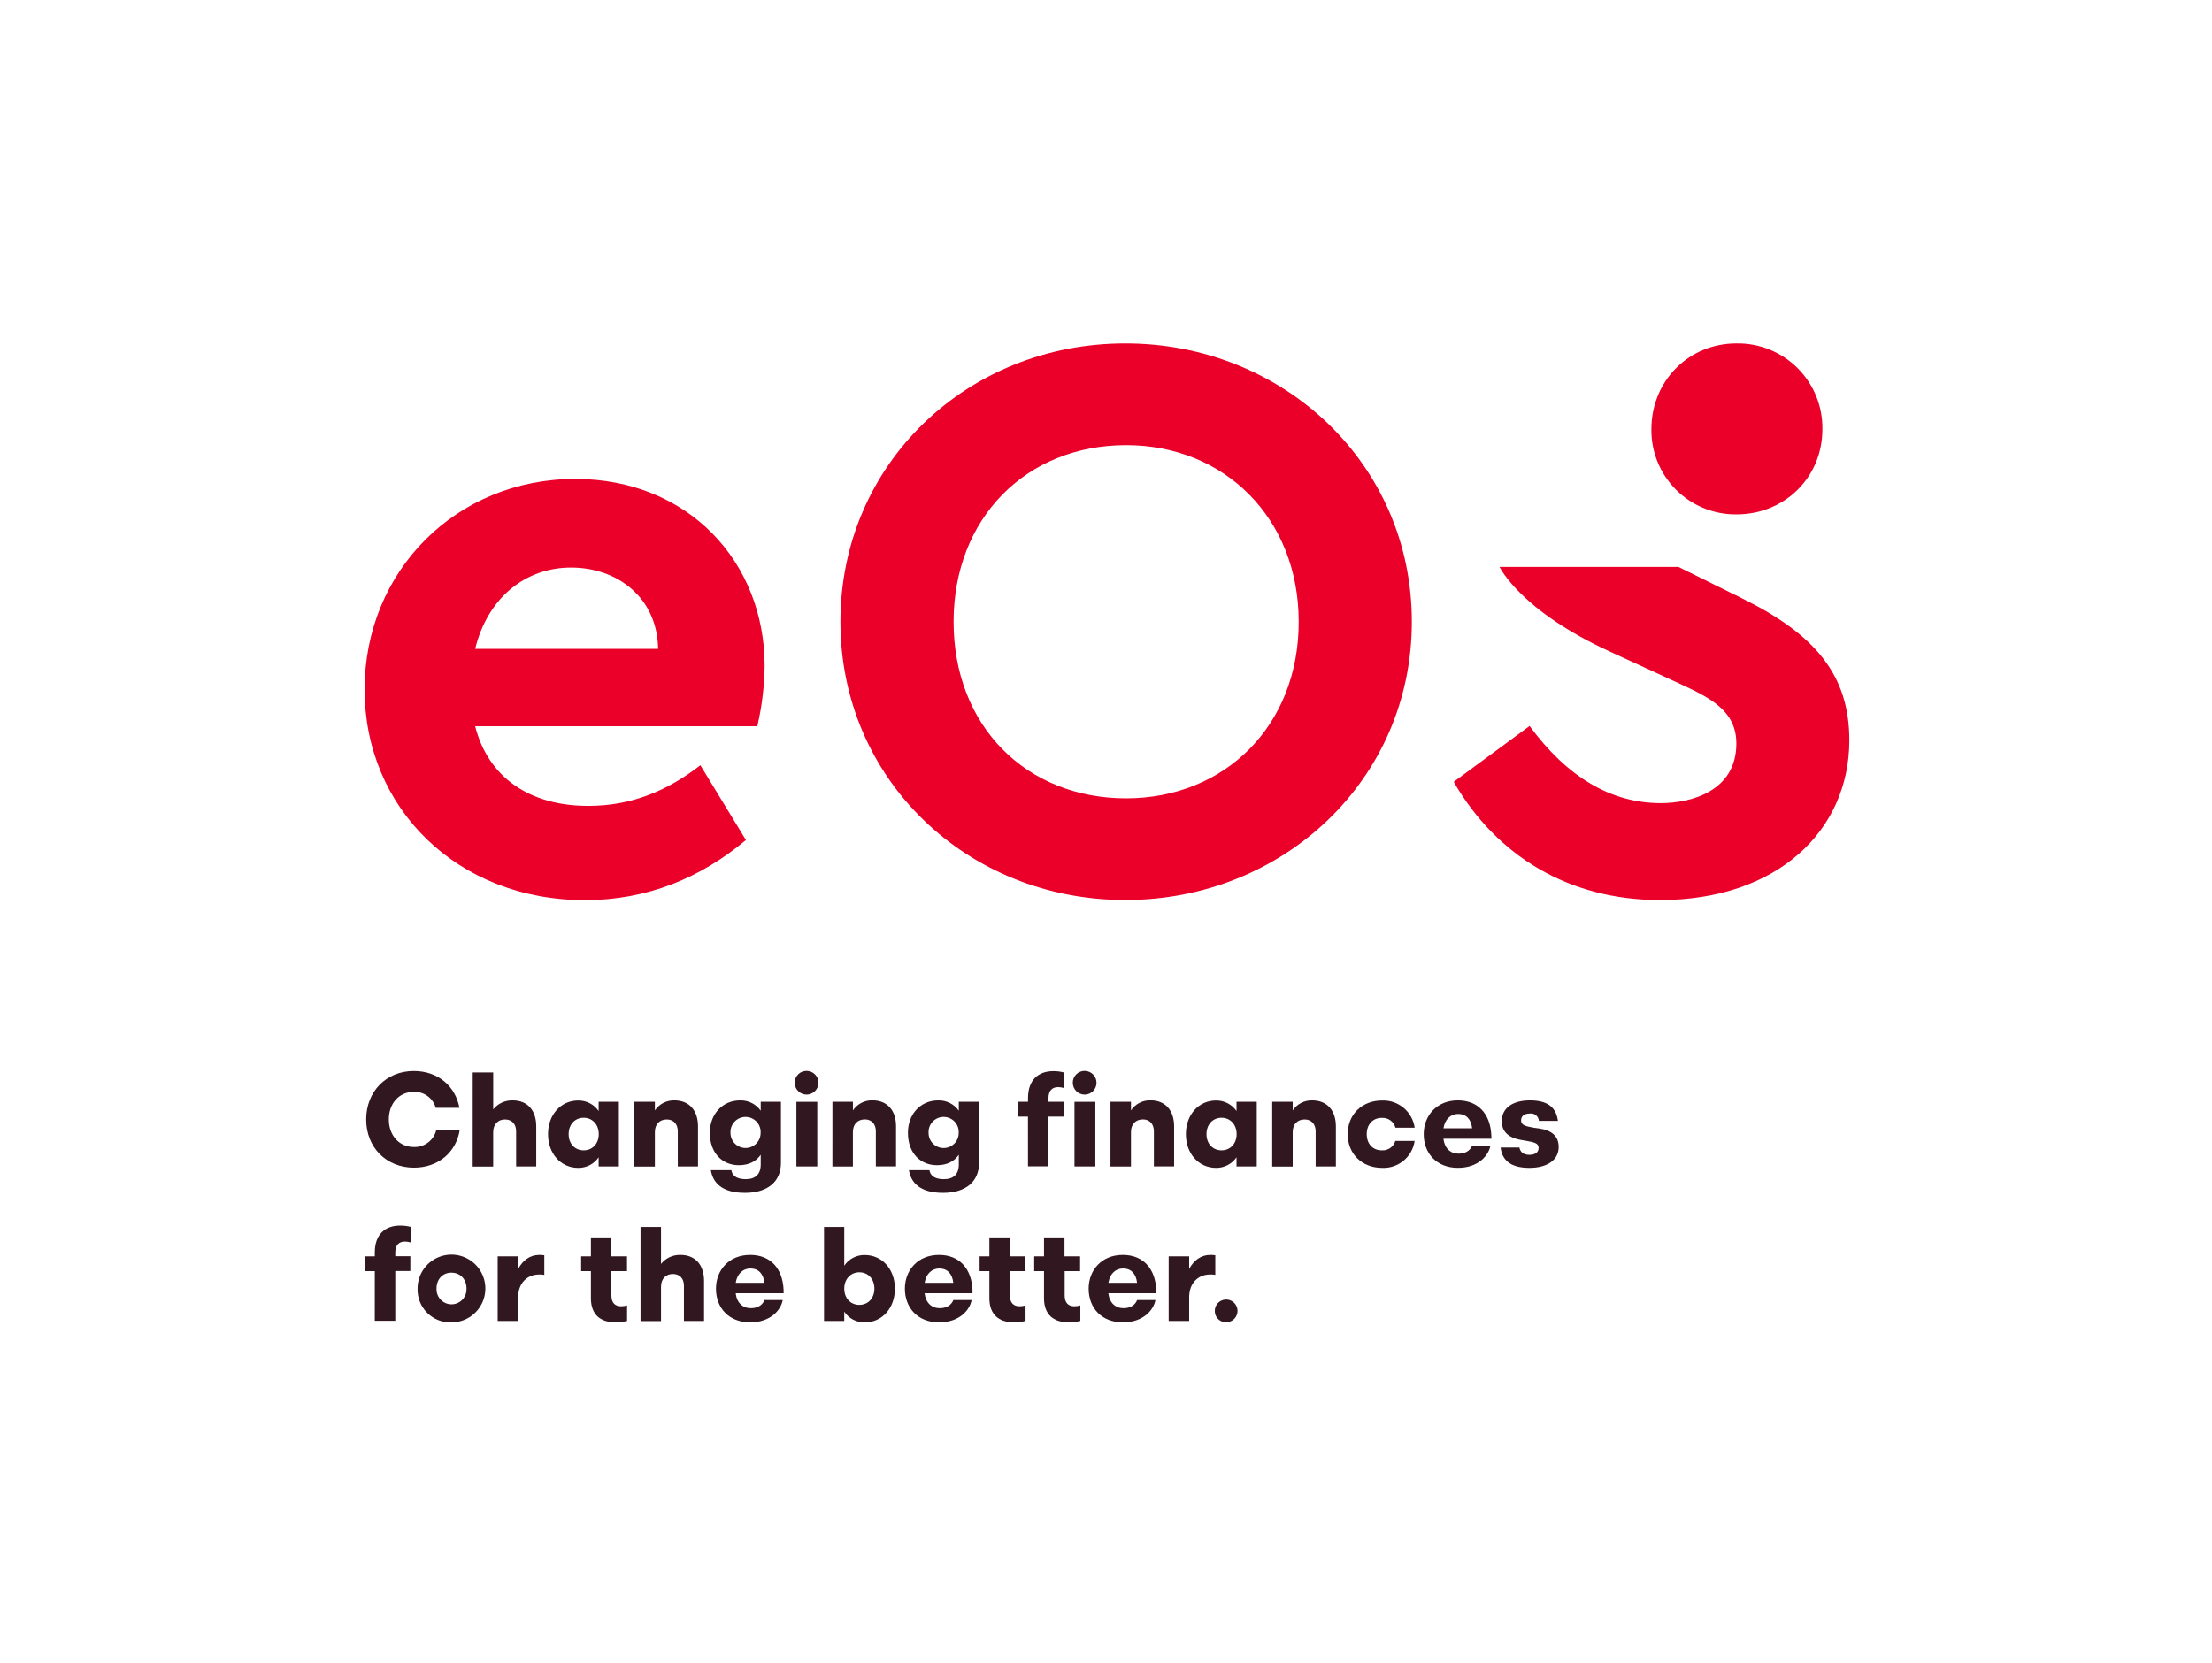 <?xml version="1.0" standalone="no"?>
<!DOCTYPE svg PUBLIC "-//W3C//DTD SVG 1.0//EN" "http://www.w3.org/TR/2001/REC-SVG-20010904/DTD/svg10.dtd">
<svg xmlns="http://www.w3.org/2000/svg" xmlns:xlink="http://www.w3.org/1999/xlink" id="body_1" width="133" height="100">

<g transform="matrix(0.176 0 0 0.176 1.359 -0)">
    <path d="M565.68 193.71L504.54 193.71C 504.81 193.98 511.61 208.65 542.54 222.78L542.54 222.78L562.11 231.78C 574.33 237.48 585.47 241.56 585.47 254.06C 585.47 270.36 569.99 274.44 559.66 274.44C 542.54 274.44 527.6 265.44 514.83 248.08L514.83 248.08L489.01 267.08L489.01 267.35C 503.69 292.62 528.41 307.57 559.39 307.57C 599.33 307.57 624.06 283.93 624.06 252.95C 624.06 230.67 612.37 216.81 587.65 204.58L587.65 204.58L565.68 193.71zM585.51 175.77C 602.09 175.77 614.86 163 614.86 146.7C 614.986 138.878 611.934 131.34 606.402 125.808C 600.87 120.276 593.332 117.224 585.51 117.35C 569.21 117.35 556.44 130.12 556.44 146.7C 556.356 154.435 559.392 161.878 564.862 167.348C 570.332 172.818 577.775 175.854 585.51 175.77zM188.78 163.66C 148.22 163.66 116.83 195.05 116.83 235.6C 116.83 276.15 148.5 307.6 192.11 307.6C 213.23 307.6 231.56 300.1 247.11 287.05L247.11 287.05L231.55 261.49C 220.44 270.1 208.22 275.38 193.22 275.38C 173.22 275.38 159.05 265.66 154.6 248.16L154.6 248.16L251 248.16C 252.569 241.416 253.407 234.523 253.5 227.6C 253.51 192 227.39 163.66 188.78 163.66zM154.61 221.72C 158.78 204.49 171.56 193.94 187.39 193.94C 203.22 193.94 216.84 204.21 217.11 221.72zM376.72 117.35C 322.72 117.35 279.39 158.51 279.39 212.45C 279.39 266.39 322.77 307.56 376.72 307.56C 430.67 307.56 474.6 266.4 474.6 212.45C 474.6 158.5 430.66 117.35 376.72 117.35zM377 272.8C 342.79 272.8 318.05 248.05 318.05 212.45C 318.05 177.14 342.79 152.11 377 152.11C 410.64 152.11 435.95 177.11 435.95 212.45C 436 248.05 410.64 272.8 377 272.8z" stroke="none" fill="#EA0029" fill-rule="nonzero" />
    <path d="M117.37 382.53C 117.37 372.98 124.23 365.98 133.65 365.98C 141.92 365.98 147.86 371.18 149.23 378.57L149.23 378.57L141.13 378.57C 140.205 375.235 137.108 372.975 133.65 373.11C 128.65 373.11 125.11 377.03 125.11 382.53C 125.11 388.03 128.68 391.95 133.65 391.95C 137.315 392.09 140.555 389.59 141.35 386.01L141.35 386.01L149.35 386.01C 148.2 393.62 142.13 399.01 133.68 399.01C 124.23 399 117.37 392.08 117.37 382.53z" stroke="none" fill="#31171F" fill-rule="nonzero" />
    <path d="M153.77 366.47L160.77 366.47L160.77 379.1C 162.383 377.09 164.844 375.95 167.42 376.02C 172.66 376.02 175.47 379.63 175.47 384.86L175.47 384.86L175.47 398.59L168.6 398.59L168.6 386.59C 168.6 384.12 167.15 382.54 164.81 382.54C 162.47 382.54 160.76 384.12 160.76 386.89L160.76 386.89L160.76 398.64L153.76 398.64L153.77 366.47z" stroke="none" fill="#31171F" fill-rule="nonzero" />
    <path d="M179.5 387.55C 179.5 380.9 183.9 376.06 189.79 376.06C 192.58 376.016 195.208 377.371 196.79 379.67L196.79 379.67L196.79 376.5L203.7 376.5L203.7 398.59L196.79 398.59L196.79 395.47C 195.208 397.769 192.58 399.124 189.79 399.08C 183.9 399.08 179.5 394.24 179.5 387.55zM196.83 387.55C 196.83 384.29 194.68 381.96 191.68 381.96C 188.68 381.96 186.54 384.25 186.54 387.55C 186.54 390.85 188.69 393.09 191.68 393.09C 194.67 393.09 196.83 390.8 196.83 387.55z" stroke="none" fill="#31171F" fill-rule="nonzero" />
    <path d="M209 376.5L216 376.5L216 379.45C 217.49 377.252 219.995 375.96 222.65 376.02C 227.88 376.02 230.74 379.63 230.74 384.86L230.74 384.86L230.74 398.59L223.83 398.59L223.83 386.59C 223.83 384.12 222.38 382.54 220.09 382.54C 217.63 382.54 216 384.12 216 386.89L216 386.89L216 398.64L209 398.64L209 376.5z" stroke="none" fill="#31171F" fill-rule="nonzero" />
    <path d="M235.13 399.87L242.13 399.87C 242.35 401.19 243.27 402.95 247.05 402.95C 250.27 402.95 252.16 401.32 252.16 397.95L252.16 397.95L252.16 394.6C 250.62 396.85 248.16 398.17 244.68 398.17C 239.18 398.17 234.78 394.17 234.78 387.08C 234.78 380.65 239.18 376.03 245.07 376.03C 247.875 375.937 250.538 377.26 252.16 379.55L252.16 379.55L252.16 376.5L259.07 376.5L259.07 397.41C 259.07 403.87 254.45 407.62 246.75 407.62C 238.83 407.62 235.79 404.05 235.13 399.87zM252.13 387.15C 252.25 385.233 251.295 383.409 249.652 382.415C 248.01 381.42 245.951 381.42 244.308 382.415C 242.665 383.409 241.711 385.233 241.83 387.15C 241.83 388.99 242.812 390.69 244.405 391.61C 245.998 392.53 247.962 392.53 249.555 391.61C 251.148 390.69 252.13 388.99 252.13 387.15z" stroke="none" fill="#31171F" fill-rule="nonzero" />
    <path d="M263.78 370C 263.766 368.906 264.2 367.853 264.982 367.088C 265.765 366.323 266.826 365.912 267.92 365.95C 270.144 365.999 271.912 367.834 271.88 370.059C 271.847 372.283 270.025 374.065 267.801 374.049C 265.576 374.033 263.781 372.225 263.78 370zM264.35 376.51L271.48 376.51L271.48 398.6L264.35 398.6z" stroke="none" fill="#31171F" fill-rule="nonzero" />
    <path d="M276.66 376.5L283.66 376.5L283.66 379.45C 285.144 377.247 287.644 375.948 290.3 376C 295.53 376 298.39 379.61 298.39 384.84L298.39 384.84L298.39 398.57L291.49 398.57L291.49 386.57C 291.49 384.1 290.03 382.52 287.75 382.52C 285.28 382.52 283.65 384.1 283.65 386.87L283.65 386.87L283.65 398.62L276.65 398.62L276.66 376.5z" stroke="none" fill="#31171F" fill-rule="nonzero" />
    <path d="M302.8 399.87L309.8 399.87C 310.02 401.19 310.94 402.95 314.73 402.95C 317.94 402.95 319.83 401.32 319.83 397.95L319.83 397.95L319.83 394.6C 318.29 396.85 315.83 398.17 312.35 398.17C 306.85 398.17 302.45 394.17 302.45 387.08C 302.45 380.65 306.85 376.03 312.75 376.03C 315.552 375.939 318.211 377.261 319.83 379.55L319.83 379.55L319.83 376.5L326.74 376.5L326.74 397.41C 326.74 403.87 322.12 407.62 314.42 407.62C 306.5 407.62 303.46 404.05 302.8 399.87zM319.8 387.15C 319.92 385.233 318.965 383.409 317.322 382.415C 315.68 381.42 313.62 381.42 311.978 382.415C 310.335 383.409 309.38 385.233 309.5 387.15C 309.497 388.992 310.478 390.695 312.073 391.617C 313.667 392.538 315.633 392.538 317.227 391.617C 318.822 390.695 319.803 388.992 319.8 387.15z" stroke="none" fill="#31171F" fill-rule="nonzero" />
    <path d="M343.46 381.56L340 381.56L340 376.5L343.48 376.5L343.48 375.23C 343.48 369.11 346.91 366.03 352.15 366.03C 353.351 366.023 354.547 366.171 355.71 366.47L355.71 366.47L355.71 371.79C 355.08 371.601 354.427 371.5 353.77 371.49C 351.77 371.49 350.47 372.67 350.47 375.23L350.47 375.23L350.47 376.5L355.62 376.5L355.62 381.56L350.47 381.56L350.47 398.56L343.47 398.56L343.46 381.56z" stroke="none" fill="#31171F" fill-rule="nonzero" />
    <path d="M358.78 370C 358.766 368.906 359.2 367.853 359.982 367.088C 360.765 366.323 361.826 365.912 362.92 365.95C 365.144 365.999 366.912 367.834 366.88 370.059C 366.847 372.283 365.025 374.065 362.801 374.049C 360.576 374.033 358.781 372.225 358.78 370zM359.35 376.51L366.48 376.51L366.48 398.6L359.35 398.6z" stroke="none" fill="#31171F" fill-rule="nonzero" />
    <path d="M371.65 376.5L378.65 376.5L378.65 379.45C 380.136 377.244 382.641 375.944 385.3 376C 390.53 376 393.39 379.61 393.39 384.84L393.39 384.84L393.39 398.57L386.48 398.57L386.48 386.57C 386.48 384.1 385.03 382.52 382.74 382.52C 380.28 382.52 378.65 384.1 378.65 386.87L378.65 386.87L378.65 398.62L371.65 398.62L371.65 376.5z" stroke="none" fill="#31171F" fill-rule="nonzero" />
    <path d="M397.41 387.55C 397.41 380.9 401.81 376.06 407.71 376.06C 410.499 376.022 413.124 377.375 414.71 379.67L414.71 379.67L414.71 376.5L421.62 376.5L421.62 398.59L414.71 398.59L414.71 395.47C 413.124 397.765 410.499 399.118 407.71 399.08C 401.81 399.08 397.41 394.24 397.41 387.55zM414.75 387.55C 414.75 384.29 412.59 381.96 409.6 381.96C 406.61 381.96 404.45 384.25 404.45 387.55C 404.45 390.85 406.61 393.09 409.6 393.09C 412.59 393.09 414.75 390.8 414.75 387.55z" stroke="none" fill="#31171F" fill-rule="nonzero" />
    <path d="M426.9 376.5L433.9 376.5L433.9 379.45C 435.39 377.252 437.895 375.96 440.55 376.02C 445.79 376.02 448.65 379.63 448.65 384.86L448.65 384.86L448.65 398.59L441.74 398.59L441.74 386.59C 441.74 384.12 440.28 382.54 438 382.54C 435.53 382.54 433.9 384.12 433.9 386.89L433.9 386.89L433.9 398.64L426.9 398.64L426.9 376.5z" stroke="none" fill="#31171F" fill-rule="nonzero" />
    <path d="M452.69 387.55C 452.69 380.77 457.62 376.06 464.44 376.06C 469.98 375.855 474.781 379.863 475.57 385.35L475.57 385.35L469 385.35C 468.442 383.266 466.493 381.865 464.34 382C 461.21 382 459.19 384.29 459.19 387.55C 459.19 390.81 461.19 393.09 464.34 393.09C 466.441 393.233 468.361 391.899 468.96 389.88L468.96 389.88L475.56 389.88C 474.774 395.339 469.981 399.316 464.47 399.08C 457.62 399.08 452.69 394.37 452.69 387.55z" stroke="none" fill="#31171F" fill-rule="nonzero" />
    <path d="M478.66 387.55C 478.66 381.25 483.1 376.02 490.32 376.02C 497.27 376.02 501.45 380.68 501.76 388.02C 501.803 388.385 501.819 388.753 501.81 389.12L501.81 389.12L485.39 389.12C 485.79 392.42 487.81 394.23 490.58 394.23C 493.58 394.23 494.85 392.51 495.2 391.45L495.2 391.45L501.45 391.45C 500.88 394.8 497.32 399.07 490.36 399.07C 483.15 399.08 478.66 394.19 478.66 387.55zM495.2 385.55C 494.85 382.47 493.2 380.66 490.41 380.66C 487.99 380.66 485.92 382.34 485.41 385.55z" stroke="none" fill="#31171F" fill-rule="nonzero" />
    <path d="M504.93 392.12L511.35 392.12C 511.58 393.36 512.41 394.63 514.74 394.63C 516.64 394.63 517.91 393.8 517.91 392.3C 517.91 390.8 516.81 390.36 513.69 389.84L513.69 389.84L511.84 389.53C 508.1 388.87 505.33 387.06 505.33 383.15C 505.33 378.57 509.11 376.02 514.96 376.02C 521.7 376.02 523.96 379.02 524.51 383.02L524.51 383.02L518 383.02C 517.953 382.282 517.605 381.596 517.038 381.122C 516.471 380.647 515.735 380.426 515 380.51C 513 380.51 511.92 381.39 511.92 382.84C 511.92 384.47 513.29 384.84 516.37 385.39L516.37 385.39L518.04 385.61C 522.31 386.23 524.77 388.16 524.77 391.95C 524.77 396.35 520.9 399.08 514.77 399.08C 507.88 399.08 505.41 396.08 504.93 392.12z" stroke="none" fill="#31171F" fill-rule="nonzero" />
    <path d="M120.32 434.36L116.84 434.36L116.84 429.3L120.32 429.3L120.32 428C 120.32 421.88 123.75 418.8 128.99 418.8C 130.191 418.793 131.387 418.941 132.55 419.24L132.55 419.24L132.55 424.56C 131.92 424.37 131.267 424.269 130.61 424.26C 128.61 424.26 127.31 425.44 127.31 428L127.31 428L127.31 429.27L132.46 429.27L132.46 434.33L127.31 434.33L127.31 451.33L120.31 451.33L120.32 434.36z" stroke="none" fill="#31171F" fill-rule="nonzero" />
    <path d="M134.93 440.35C 134.91 435.661 137.719 431.422 142.046 429.615C 146.373 427.807 151.363 428.788 154.684 432.098C 158.005 435.407 159.003 440.394 157.21 444.727C 155.418 449.06 151.189 451.884 146.5 451.88C 143.407 451.987 140.408 450.807 138.216 448.623C 136.024 446.438 134.834 443.443 134.93 440.35zM151.65 440.35C 151.65 437.09 149.5 434.89 146.5 434.89C 143.5 434.89 141.4 437.09 141.4 440.35C 141.317 442.235 142.275 444.014 143.895 444.981C 145.515 445.948 147.535 445.948 149.155 444.981C 150.775 444.014 151.733 442.235 151.65 440.35z" stroke="none" fill="#31171F" fill-rule="nonzero" />
    <path d="M162.3 429.3L169.3 429.3L169.3 433.62C 170.84 430.71 173.3 428.82 176.56 428.82C 177.119 428.81 177.679 428.854 178.23 428.95L178.23 428.95L178.23 435.64C 177.662 435.543 177.086 435.499 176.51 435.51C 172.42 435.51 169.3 438.37 169.3 443.3L169.3 443.3L169.3 451.39L162.3 451.39L162.3 429.3z" stroke="none" fill="#31171F" fill-rule="nonzero" />
    <path d="M194.15 443.65L194.15 434.36L190.81 434.36L190.81 429.3L194.15 429.3L194.15 422.83L201.15 422.83L201.15 429.3L206.48 429.3L206.48 434.36L201.15 434.36L201.15 442.68C 201.15 445.28 202.47 446.38 204.5 446.38C 205.178 446.374 205.852 446.27 206.5 446.07L206.5 446.07L206.5 451.39C 205.131 451.716 203.726 451.864 202.32 451.83C 197.36 451.83 194.15 449.15 194.15 443.65z" stroke="none" fill="#31171F" fill-rule="nonzero" />
    <path d="M211.1 419.27L218.1 419.27L218.1 431.9C 219.713 429.89 222.174 428.75 224.75 428.82C 229.98 428.82 232.8 432.43 232.8 437.66L232.8 437.66L232.8 451.39L225.93 451.39L225.93 439.34C 225.93 436.87 224.48 435.34 222.15 435.34C 219.82 435.34 218.1 436.92 218.1 439.69L218.1 439.69L218.1 451.44L211.1 451.44L211.1 419.27z" stroke="none" fill="#31171F" fill-rule="nonzero" />
    <path d="M236.87 440.35C 236.87 434.05 241.32 428.82 248.54 428.82C 255.54 428.82 259.67 433.48 259.98 440.82C 260.001 441.186 260.001 441.554 259.98 441.92L259.98 441.92L243.61 441.92C 244 445.22 246.03 447.03 248.8 447.03C 251.8 447.03 253.07 445.31 253.42 444.25L253.42 444.25L259.67 444.25C 259.1 447.6 255.53 451.87 248.58 451.87C 241.36 451.88 236.87 447 236.87 440.35zM253.42 438.35C 253.07 435.27 251.42 433.46 248.62 433.46C 246.2 433.46 244.13 435.14 243.62 438.35z" stroke="none" fill="#31171F" fill-rule="nonzero" />
    <path d="M280.7 448.22L280.7 451.39L273.79 451.39L273.79 419.27L280.7 419.27L280.7 432.51C 282.259 430.181 284.897 428.805 287.7 428.86C 293.64 428.86 298 433.7 298 440.35C 298 447 293.64 451.88 287.7 451.88C 284.895 451.936 282.255 450.556 280.7 448.22zM291 440.35C 291 437.05 288.84 434.76 285.85 434.76C 282.86 434.76 280.7 437.09 280.7 440.35C 280.7 443.61 282.85 445.89 285.85 445.89C 288.85 445.89 291 443.6 291 440.35z" stroke="none" fill="#31171F" fill-rule="nonzero" />
    <path d="M301.41 440.35C 301.41 434.05 305.85 428.82 313.07 428.82C 320.02 428.82 324.2 433.48 324.51 440.82C 324.531 441.186 324.531 441.554 324.51 441.92L324.51 441.92L308.14 441.92C 308.54 445.22 310.56 447.03 313.33 447.03C 316.33 447.03 317.6 445.31 317.95 444.25L317.95 444.25L324.2 444.25C 323.63 447.6 320.07 451.87 313.11 451.87C 305.9 451.88 301.41 447 301.41 440.35zM317.95 438.35C 317.6 435.27 315.95 433.46 313.16 433.46C 310.74 433.46 308.67 435.14 308.16 438.35z" stroke="none" fill="#31171F" fill-rule="nonzero" />
    <path d="M330.28 443.65L330.28 434.36L326.94 434.36L326.94 429.3L330.28 429.3L330.28 422.83L337.28 422.83L337.28 429.3L342.61 429.3L342.61 434.36L337.28 434.36L337.28 442.68C 337.28 445.28 338.6 446.38 340.63 446.38C 341.308 446.374 341.982 446.27 342.63 446.07L342.63 446.07L342.63 451.39C 341.261 451.716 339.856 451.864 338.45 451.83C 333.5 451.83 330.28 449.15 330.28 443.65z" stroke="none" fill="#31171F" fill-rule="nonzero" />
    <path d="M348.94 443.65L348.94 434.36L345.59 434.36L345.59 429.3L348.94 429.3L348.94 422.83L355.94 422.83L355.94 429.3L361.27 429.3L361.27 434.36L356 434.36L356 442.68C 356 445.28 357.32 446.38 359.35 446.38C 360.028 446.374 360.702 446.27 361.35 446.07L361.35 446.07L361.35 451.39C 359.981 451.716 358.576 451.864 357.17 451.83C 352.15 451.83 348.94 449.15 348.94 443.65z" stroke="none" fill="#31171F" fill-rule="nonzero" />
    <path d="M364.19 440.35C 364.19 434.05 368.63 428.82 375.85 428.82C 382.8 428.82 386.98 433.48 387.29 440.82C 387.311 441.186 387.311 441.554 387.29 441.92L387.29 441.92L370.92 441.92C 371.31 445.22 373.34 447.03 376.11 447.03C 379.11 447.03 380.38 445.31 380.73 444.25L380.73 444.25L387 444.25C 386.43 447.6 382.86 451.87 375.91 451.87C 368.67 451.88 364.19 447 364.19 440.35zM380.73 438.35C 380.38 435.27 378.73 433.46 375.94 433.46C 373.51 433.46 371.45 435.14 370.94 438.35z" stroke="none" fill="#31171F" fill-rule="nonzero" />
    <path d="M391.53 429.3L398.53 429.3L398.53 433.62C 400.07 430.71 402.53 428.82 405.79 428.82C 406.35 428.81 406.909 428.854 407.46 428.95L407.46 428.95L407.46 435.64C 406.892 435.543 406.316 435.499 405.74 435.51C 401.65 435.51 398.53 438.37 398.53 443.3L398.53 443.3L398.53 451.39L391.53 451.39L391.53 429.3z" stroke="none" fill="#31171F" fill-rule="nonzero" />
    <path d="M407.29 448C 407.27 446.425 408.203 444.995 409.653 444.379C 411.102 443.763 412.78 444.084 413.899 445.192C 415.018 446.3 415.357 447.974 414.756 449.43C 414.156 450.886 412.735 451.834 411.16 451.83C 410.135 451.849 409.146 451.453 408.417 450.732C 407.688 450.01 407.282 449.025 407.29 448z" stroke="none" fill="#31171F" fill-rule="nonzero" />
</g>
</svg>